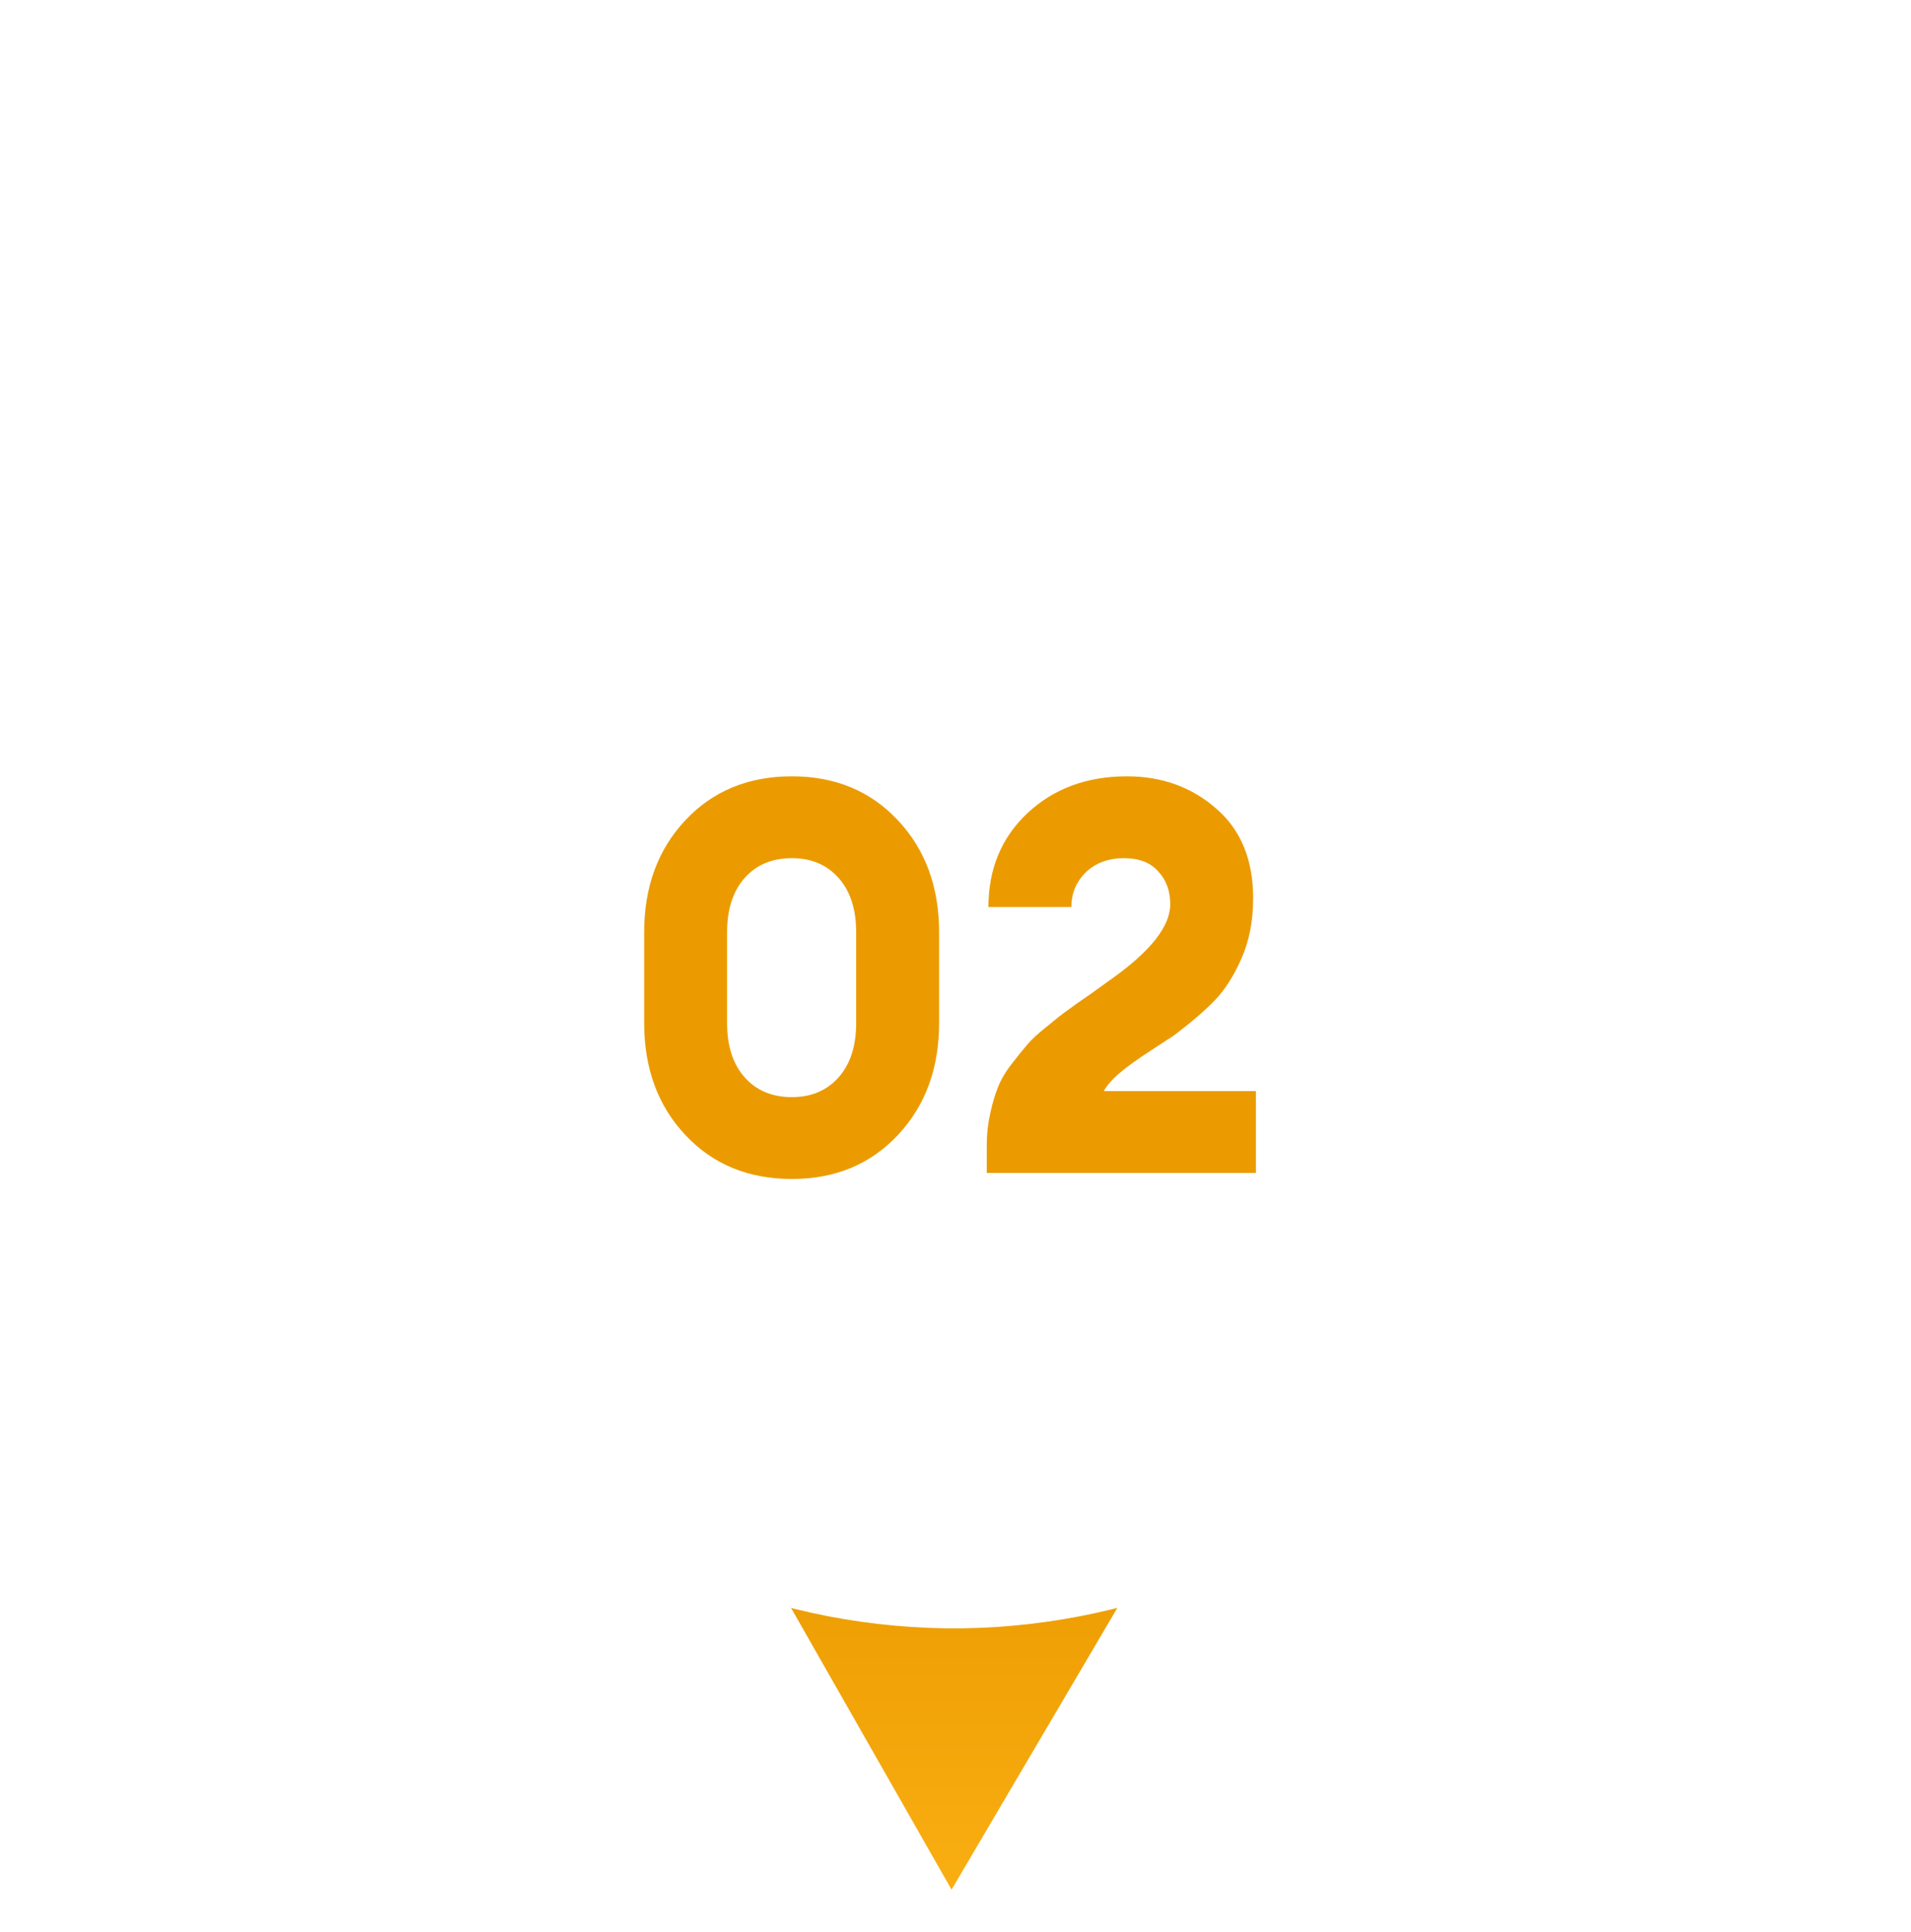<svg width="91" height="92" viewBox="0 0 91 92" fill="none" xmlns="http://www.w3.org/2000/svg">
<path d="M55.122 73.299L35.726 73.143L45.312 89.966L55.122 73.299Z" fill="url(#paint0_linear_4957_3686)"/>
<g filter="url(#filter0_di_4957_3686)">
<path d="M45.015 14.105C62.557 13.925 76.86 27.868 77.13 45.41C77.31 62.953 63.366 77.256 45.824 77.526C28.372 77.706 13.979 63.762 13.709 46.22C13.529 28.678 27.562 14.374 45.015 14.105Z" fill="white"/>
</g>
<path d="M37.71 56.131C35.635 56.131 33.944 55.434 32.636 54.039C31.328 52.644 30.674 50.866 30.674 48.704V44.388C30.674 42.226 31.328 40.448 32.636 39.053C33.944 37.658 35.635 36.961 37.71 36.961C39.767 36.961 41.45 37.658 42.757 39.053C44.065 40.448 44.719 42.226 44.719 44.388V48.704C44.719 50.866 44.065 52.644 42.757 54.039C41.45 55.434 39.767 56.131 37.71 56.131ZM37.71 52.234C38.634 52.234 39.375 51.921 39.933 51.293C40.491 50.665 40.77 49.802 40.77 48.704V44.388C40.77 43.29 40.491 42.427 39.933 41.799C39.375 41.171 38.634 40.858 37.71 40.858C36.768 40.858 36.018 41.171 35.461 41.799C34.903 42.427 34.623 43.29 34.623 44.388V48.704C34.623 49.802 34.903 50.665 35.461 51.293C36.018 51.921 36.768 52.234 37.71 52.234ZM59.805 51.947V55.844H46.989V54.51C46.989 54.004 47.042 53.516 47.146 53.045C47.251 52.557 47.373 52.139 47.512 51.79C47.652 51.424 47.87 51.049 48.166 50.665C48.463 50.282 48.715 49.968 48.925 49.724C49.134 49.48 49.448 49.192 49.866 48.861C50.285 48.512 50.607 48.259 50.834 48.102C51.061 47.928 51.418 47.675 51.906 47.344C52.395 46.995 52.734 46.751 52.926 46.611C54.792 45.286 55.725 44.101 55.725 43.054C55.725 42.409 55.533 41.886 55.149 41.485C54.783 41.067 54.243 40.858 53.528 40.858C52.778 40.858 52.168 41.084 51.697 41.538C51.244 41.991 51.017 42.54 51.017 43.185H47.068C47.068 41.372 47.687 39.881 48.925 38.713C50.18 37.545 51.758 36.961 53.659 36.961C55.332 36.961 56.753 37.475 57.922 38.504C59.09 39.515 59.674 40.936 59.674 42.767C59.674 43.83 59.491 44.781 59.125 45.617C58.758 46.455 58.331 47.126 57.843 47.631C57.355 48.137 56.692 48.704 55.855 49.331C55.821 49.349 55.472 49.575 54.809 50.011C54.164 50.43 53.667 50.787 53.319 51.084C52.97 51.38 52.717 51.668 52.56 51.947H59.805Z" fill="#EB9B00"/>
<defs>
<filter id="filter0_di_4957_3686" x="0.213" y="0.609" width="90.413" height="90.413" filterUnits="userSpaceOnUse" color-interpolation-filters="sRGB">
<feFlood flood-opacity="0" result="BackgroundImageFix"/>
<feColorMatrix in="SourceAlpha" type="matrix" values="0 0 0 0 0 0 0 0 0 0 0 0 0 0 0 0 0 0 127 0" result="hardAlpha"/>
<feOffset/>
<feGaussianBlur stdDeviation="6.747"/>
<feComposite in2="hardAlpha" operator="out"/>
<feColorMatrix type="matrix" values="0 0 0 0 0 0 0 0 0 0 0 0 0 0 0 0 0 0 0.15 0"/>
<feBlend mode="normal" in2="BackgroundImageFix" result="effect1_dropShadow_4957_3686"/>
<feBlend mode="normal" in="SourceGraphic" in2="effect1_dropShadow_4957_3686" result="shape"/>
<feColorMatrix in="SourceAlpha" type="matrix" values="0 0 0 0 0 0 0 0 0 0 0 0 0 0 0 0 0 0 127 0" result="hardAlpha"/>
<feOffset/>
<feGaussianBlur stdDeviation="4.498"/>
<feComposite in2="hardAlpha" operator="arithmetic" k2="-1" k3="1"/>
<feColorMatrix type="matrix" values="0 0 0 0 0 0 0 0 0 0 0 0 0 0 0 0 0 0 0.05 0"/>
<feBlend mode="normal" in2="shape" result="effect2_innerShadow_4957_3686"/>
</filter>
<linearGradient id="paint0_linear_4957_3686" x1="45.424" y1="73.143" x2="45.424" y2="89.966" gradientUnits="userSpaceOnUse">
<stop stop-color="#EB9B00"/>
<stop offset="1" stop-color="#F9AE12"/>
</linearGradient>
</defs>
</svg>
